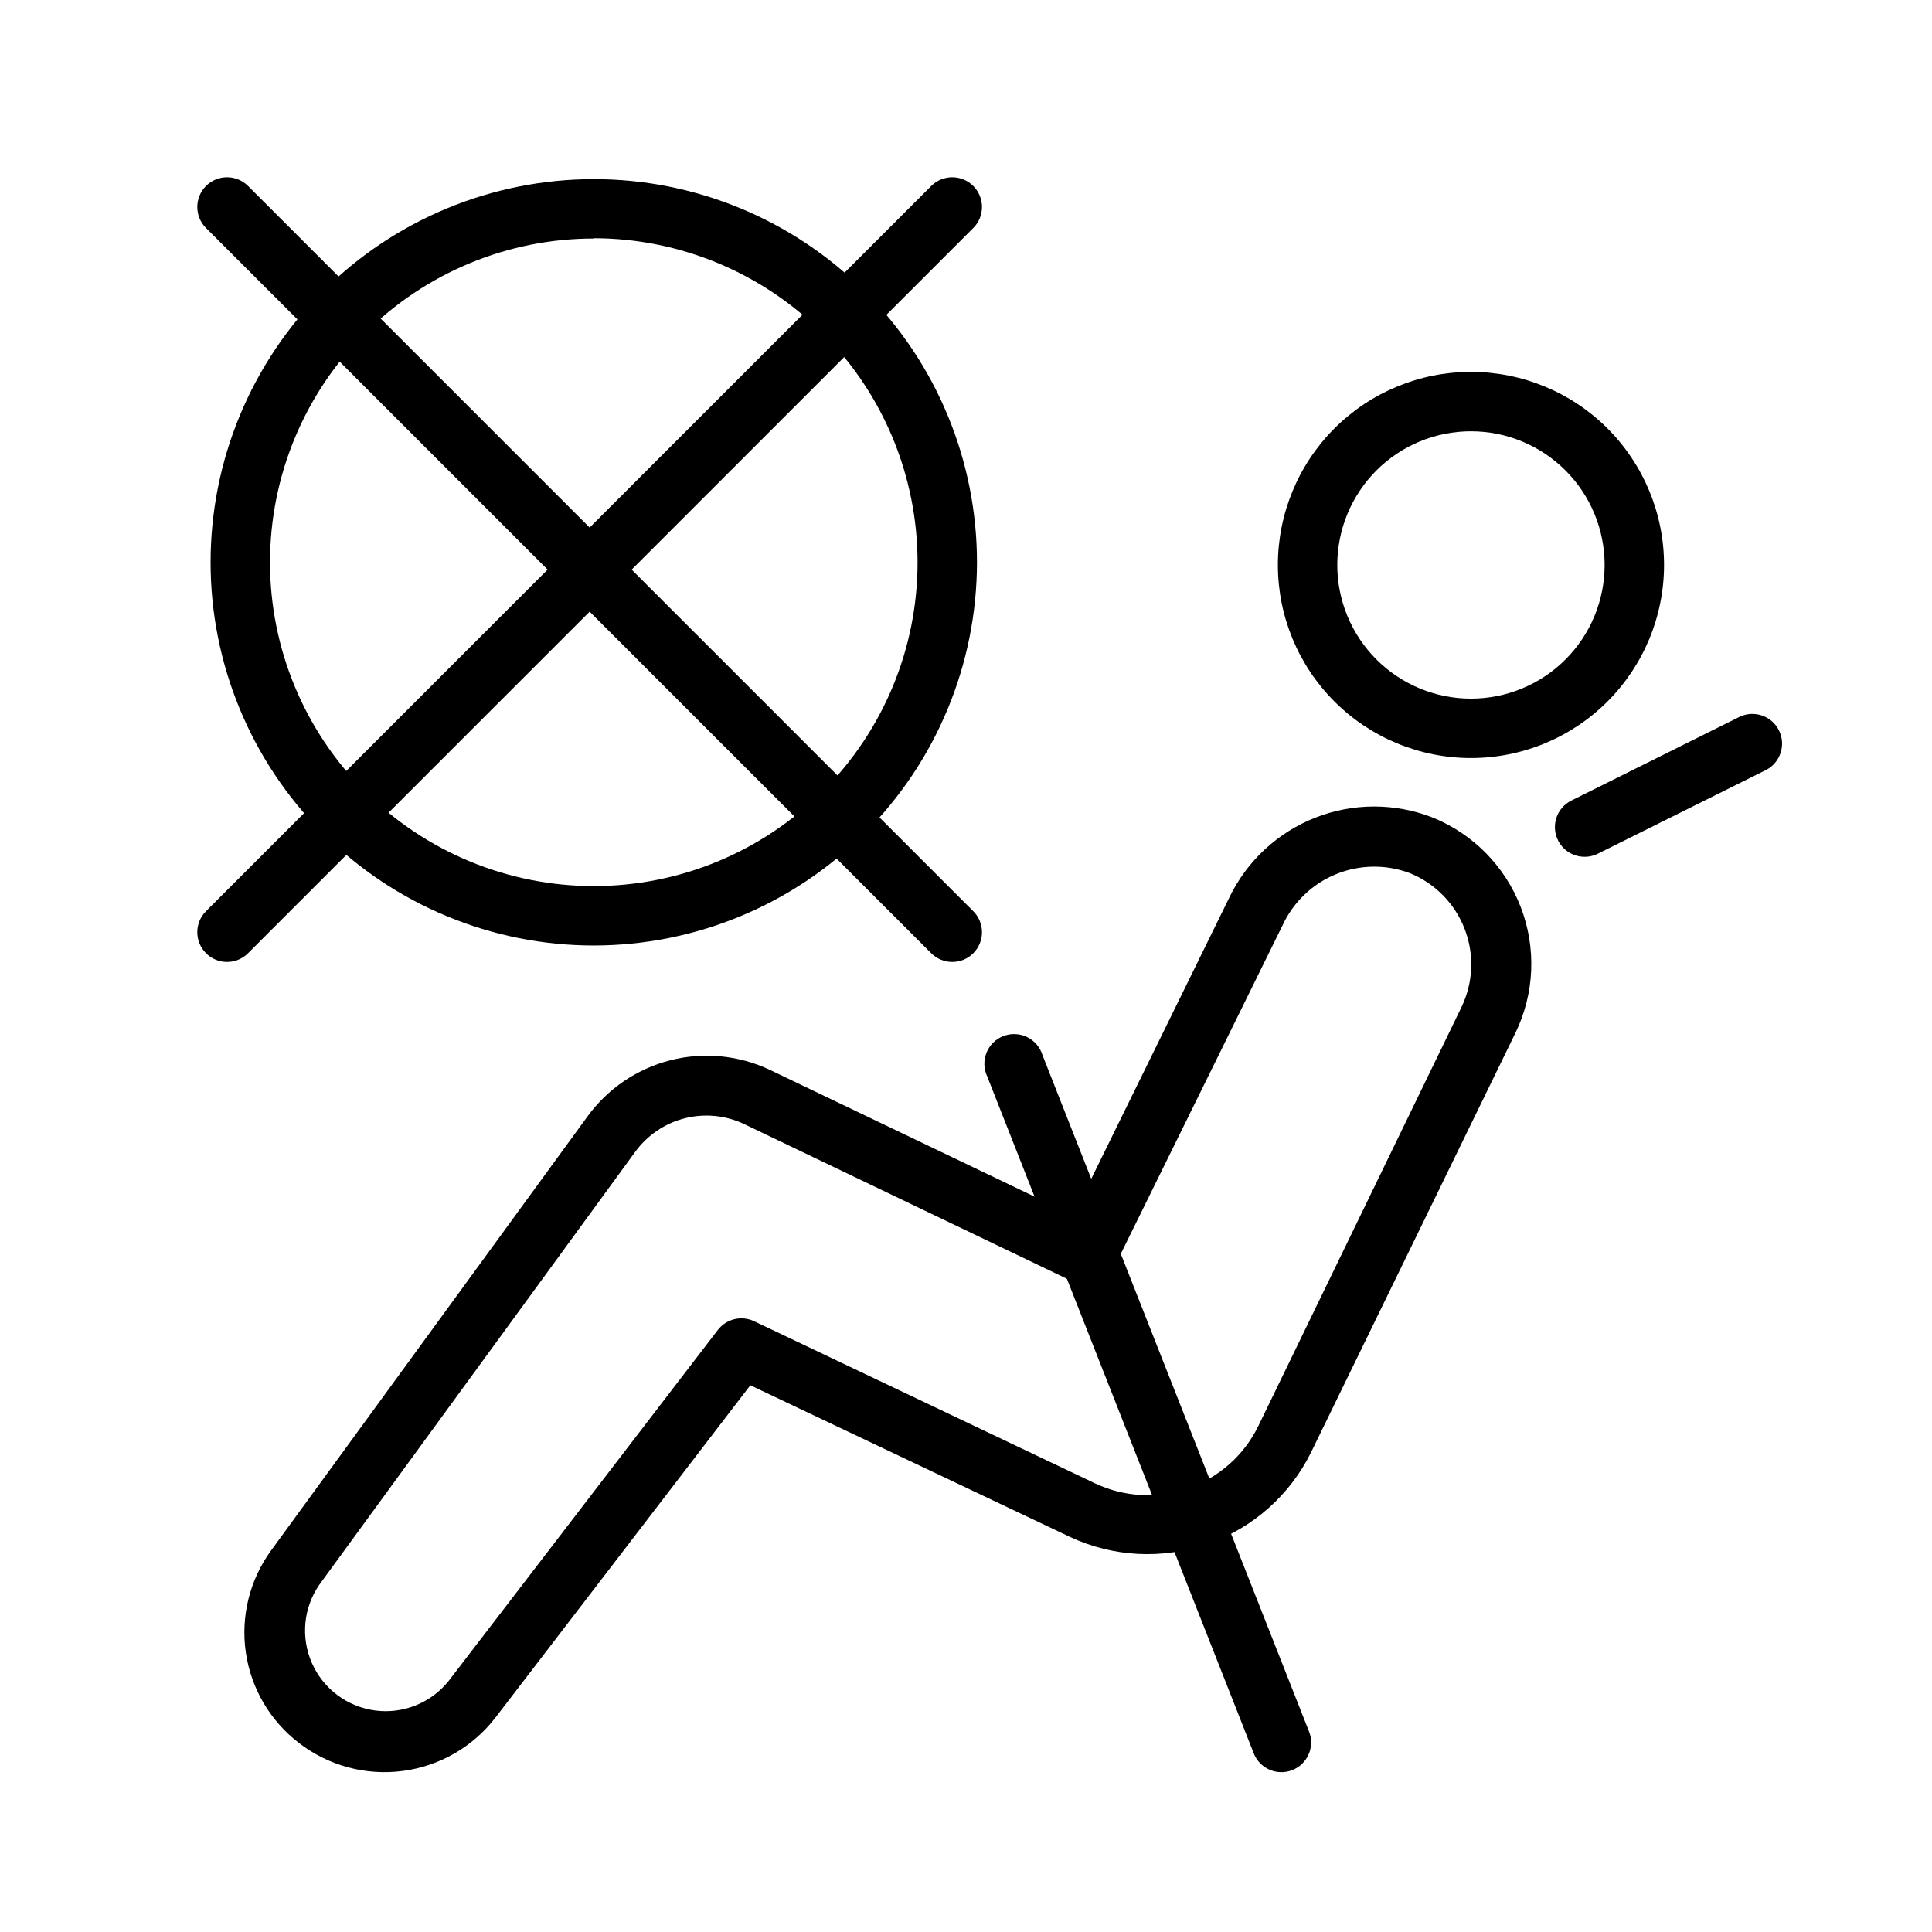 <?xml version="1.0" encoding="UTF-8"?>
<!-- Uploaded to: ICON Repo, www.svgrepo.com, Generator: ICON Repo Mixer Tools -->
<svg fill="#000000" width="800px" height="800px" version="1.1" viewBox="144 144 512 512" xmlns="http://www.w3.org/2000/svg">
 <g>
  <path d="m223.31 605.97c-7.695-5.856-12.785-14.5-14.168-24.07-1.383-9.57 1.047-19.301 6.766-27.098l83.719-114.85c5.356-7.402 13.133-12.699 21.984-14.965 8.852-2.266 18.219-1.355 26.469 2.566l80.375 38.496 41.328-84.191v-0.004c4.652-9.668 12.781-17.223 22.766-21.156 9.98-3.934 21.082-3.953 31.078-0.059 10.742 4.336 19.211 12.934 23.379 23.742 4.172 10.809 3.672 22.863-1.375 33.293l-54.16 111.15c-5.59 11.371-15.418 20.094-27.371 24.297-11.953 4.203-25.074 3.551-36.551-1.824l-84.703-40.184-67.504 88.008c-5.992 7.809-14.84 12.914-24.598 14.199-9.758 1.285-19.625-1.359-27.434-7.352zm89.031-156.73-83.719 114.73c-4.227 6.125-4.961 14.008-1.941 20.809 3.019 6.801 9.355 11.539 16.734 12.516 7.375 0.977 14.73-1.957 19.41-7.738l71.398-93.09c2.262-2.957 6.285-3.926 9.645-2.32l90.293 42.941c7.758 3.68 16.656 4.152 24.758 1.316 8.105-2.84 14.766-8.754 18.539-16.469l53.883-111.11c3.102-6.488 3.391-13.965 0.797-20.668-2.594-6.707-7.836-12.047-14.496-14.758-6.32-2.387-13.312-2.293-19.57 0.262-6.258 2.555-11.316 7.383-14.16 13.516l-44.793 90.961c-1.891 3.887-6.566 5.523-10.469 3.66l-87.379-41.879c-4.918-2.352-10.504-2.906-15.789-1.566-5.281 1.336-9.934 4.481-13.141 8.887z"/>
  <path d="m533.82 344.89c-13.57 0-26.586-5.391-36.184-14.988-9.594-9.594-14.984-22.609-14.984-36.18 0-13.57 5.391-26.586 14.984-36.184 9.598-9.594 22.613-14.984 36.184-14.984 13.57 0 26.586 5.391 36.18 14.984 9.598 9.598 14.988 22.613 14.988 36.184 0 13.57-5.391 26.586-14.988 36.18-9.594 9.598-22.609 14.988-36.18 14.988zm0-86.594c-9.395 0-18.406 3.734-25.051 10.375-6.641 6.644-10.375 15.656-10.375 25.051 0 9.395 3.734 18.406 10.375 25.047 6.644 6.644 15.656 10.375 25.051 10.375s18.402-3.731 25.047-10.375c6.644-6.641 10.375-15.652 10.375-25.047 0-9.395-3.731-18.406-10.375-25.051-6.644-6.641-15.652-10.375-25.047-10.375z"/>
  <path d="m301.36 394.57c-26.934 0-52.762-10.699-71.809-29.742-19.043-19.043-29.742-44.875-29.742-71.805 0-26.934 10.699-52.766 29.742-71.809 19.047-19.043 44.875-29.742 71.809-29.742 26.93 0 52.762 10.699 71.805 29.742 19.043 19.043 29.742 44.875 29.742 71.809-0.02 26.926-10.727 52.742-29.766 71.781-19.039 19.039-44.855 29.746-71.781 29.766zm0-187.36c-22.758 0-44.582 9.043-60.676 25.133-16.09 16.094-25.129 37.918-25.129 60.676 0 22.754 9.039 44.578 25.129 60.672 16.094 16.09 37.918 25.133 60.676 25.133 22.754 0 44.582-9.043 60.672-25.133 16.094-16.094 25.133-37.918 25.133-60.672-0.012-22.762-9.051-44.59-25.141-60.691-16.086-16.102-37.906-25.164-60.664-25.195z"/>
  <path d="m311.4 294.95 90.527-90.527c3.078-3.074 3.078-8.062 0-11.141-3.074-3.074-8.062-3.074-11.137 0l-90.527 90.527-90.527-90.527h-0.004c-3.074-3.074-8.062-3.074-11.137 0-3.078 3.078-3.078 8.066 0 11.141l90.527 90.527-90.527 90.527v0.004c-3.078 3.074-3.078 8.062 0 11.137 3.074 3.078 8.062 3.078 11.137 0l90.527-90.527 90.527 90.527h0.004c3.074 3.078 8.062 3.078 11.137 0 3.078-3.074 3.078-8.062 0-11.137z"/>
  <path d="m556.89 366.7c-1.93-3.891-0.348-8.613 3.543-10.547l44.672-22.238h0.004c3.863-1.777 8.441-0.16 10.332 3.648 1.895 3.809 0.422 8.43-3.328 10.441l-44.672 22.238c-3.891 1.934-8.613 0.348-10.551-3.543z"/>
  <path d="m476.24 608.61-70.609-179.32c-0.941-1.977-1.016-4.254-0.207-6.289 0.812-2.035 2.434-3.641 4.473-4.43 2.043-0.789 4.32-0.695 6.289 0.266 1.969 0.957 3.449 2.691 4.086 4.785l70.652 179.29c1.574 4.055-0.434 8.621-4.488 10.195-4.055 1.578-8.617-0.434-10.195-4.488z"/>
 </g>
</svg>